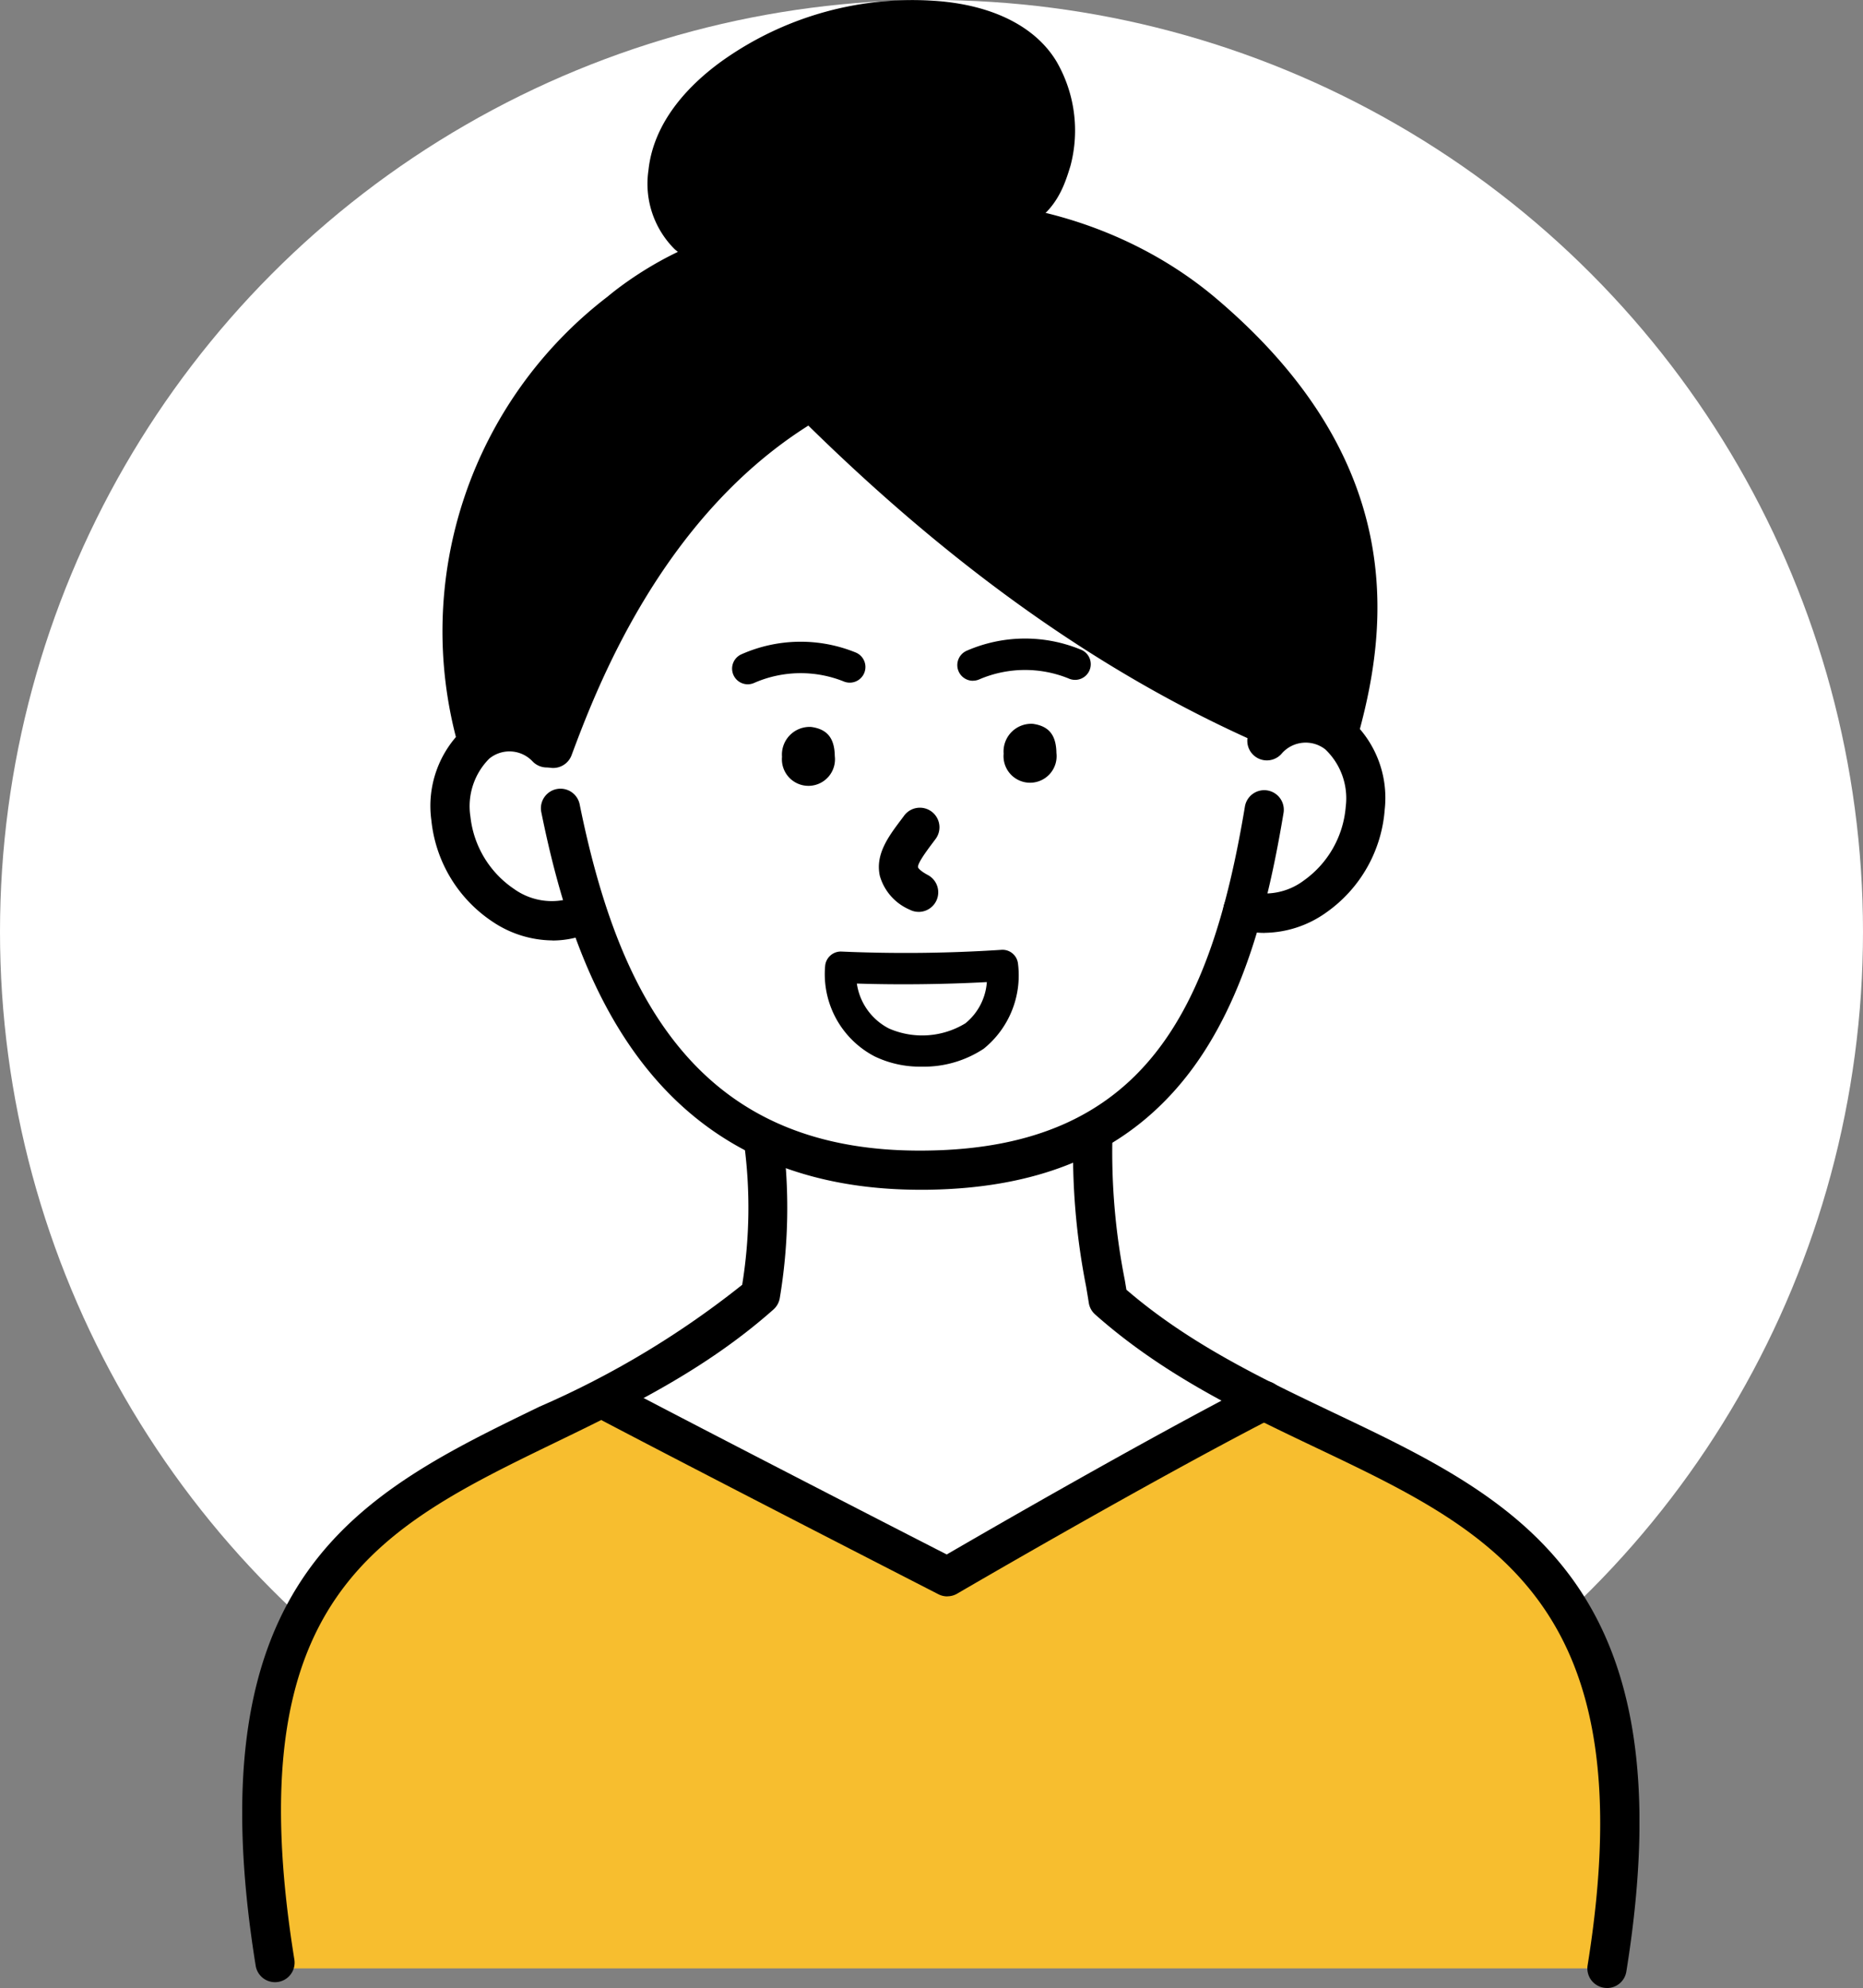 <svg xmlns="http://www.w3.org/2000/svg" xmlns:xlink="http://www.w3.org/1999/xlink" width="100" height="106.679" viewBox="0 0 100 106.679">
  <rect x="0" y="0" width="100" height="106.679" fill="#808080" stroke="none"/>
  <defs>
    <clipPath id="clip-path">
      <rect id="長方形_107" data-name="長方形 107" width="75" height="106.679" fill="none"/>
    </clipPath>
  </defs>
  <g id="グループ_100" data-name="グループ 100" transform="translate(-688 -6820)">
    <circle id="楕円形_37" data-name="楕円形 37" cx="50" cy="50" r="50" transform="translate(688 6820)" fill="#fff"/>
    <g id="グループ_50" data-name="グループ 50" transform="translate(701 6820)">
      <g id="グループ_49" data-name="グループ 49" clip-path="url(#clip-path)">
        <path id="パス_93" data-name="パス 93" d="M3.6,209.212H75.057s2.829-18.4-4.377-22.966a99.029,99.029,0,0,0-14.752-7.53l-16.951,9.138L21.3,178.716s-7.2,3.307-10.333,5.242S4.711,191.416,3.6,193.964s0,15.248,0,15.248" transform="translate(-1.801 -103.584)" fill="#f7be2f"/>
        <path id="パス_94" data-name="パス 94" d="M54.65,145.065a50.39,50.39,0,0,0,9.026,1.278c4.214.107,9.051-2.192,9.051-2.192l.631,9.15,8.375,5.4L64.567,168.777l-18.2-10.095,7.935-5.312Z" transform="translate(-26.877 -83.55)" fill="#fff"/>
        <path id="パス_95" data-name="パス 95" d="M77.859,64.23c0,12.537-8.709,22.7-19.452,22.7S38.954,76.768,38.954,64.23s8.709-22.7,19.453-22.7,19.452,10.164,19.452,22.7" transform="translate(-22.578 -24.07)" fill="#fff"/>
        <path id="パス_96" data-name="パス 96" d="M129.059,93.249a2.749,2.749,0,0,1,3.78-.374,4.656,4.656,0,0,1,1.5,3.98c-.253,3.515-3.517,6.378-6.569,5.479" transform="translate(-74.055 -53.494)" fill="#fff"/>
        <path id="パス_97" data-name="パス 97" d="M127.486,102.114a5.162,5.162,0,0,1-1.463-.211,1.051,1.051,0,0,1,.594-2.017,3.481,3.481,0,0,0,2.986-.592,5.383,5.383,0,0,0,2.238-3.954,3.621,3.621,0,0,0-1.1-3.076,1.707,1.707,0,0,0-2.313.2,1.051,1.051,0,1,1-1.64-1.315,3.816,3.816,0,0,1,5.246-.546,5.668,5.668,0,0,1,1.9,4.884,7.429,7.429,0,0,1-3.137,5.531,5.808,5.808,0,0,1-3.314,1.093" transform="translate(-72.606 -52.053)"/>
        <path id="パス_98" data-name="パス 98" d="M31.779,94.3a2.748,2.748,0,0,0-3.789-.267,4.654,4.654,0,0,0-1.386,4.02c.351,3.507,3.695,6.277,6.72,5.293" transform="translate(-15.403 -54.137)" fill="#fff"/>
        <path id="パス_99" data-name="パス 99" d="M30.6,103.161a5.847,5.847,0,0,1-3.2-1,7.432,7.432,0,0,1-3.291-5.441,5.669,5.669,0,0,1,1.763-4.935,3.816,3.816,0,0,1,5.26.4,1.051,1.051,0,0,1-1.6,1.36,1.706,1.706,0,0,0-2.318-.137,3.62,3.62,0,0,0-1.01,3.105,5.383,5.383,0,0,0,2.348,3.89,3.483,3.483,0,0,0,3,.508,1.051,1.051,0,1,1,.65,2,5.16,5.16,0,0,1-1.6.255" transform="translate(-13.954 -52.696)"/>
        <path id="パス_100" data-name="パス 100" d="M83.43,108.715a1.048,1.048,0,0,1-.491-.122,2.813,2.813,0,0,1-1.593-1.807c-.258-1.153.471-2.124,1.114-2.981l.175-.234a1.051,1.051,0,1,1,1.69,1.249l-.185.247c-.256.342-.79,1.054-.744,1.26.007.032.117.193.524.409a1.051,1.051,0,0,1-.492,1.98" transform="translate(-47.118 -59.782)"/>
        <path id="パス_101" data-name="パス 101" d="M98.8,92.385c.779.113,1.236.528,1.25,1.559a1.425,1.425,0,1,1-2.833.04,1.486,1.486,0,0,1,1.583-1.6" transform="translate(-56.345 -53.54)"/>
        <path id="パス_102" data-name="パス 102" d="M70.508,92.782c.779.113,1.236.528,1.25,1.559a1.425,1.425,0,1,1-2.833.04,1.486,1.486,0,0,1,1.583-1.6" transform="translate(-39.949 -53.77)"/>
        <path id="パス_103" data-name="パス 103" d="M58.523,122.168c-14.575,0-18.607-11.555-20.371-20.285a1.051,1.051,0,0,1,2.06-.416c1.212,5.991,2.937,10.172,5.429,13.157,3.125,3.742,7.463,5.53,13.245,5.439,11.611-.163,15.207-7.491,17.035-18.442a1.051,1.051,0,1,1,2.073.346c-.729,4.365-1.963,9.894-5.071,13.945-3.161,4.12-7.744,6.166-14.008,6.254l-.392,0" transform="translate(-22.101 -58.322)"/>
        <path id="パス_104" data-name="パス 104" d="M92.146,83.778a.841.841,0,0,1-.338-1.611A7.833,7.833,0,0,1,97.92,82.1a.841.841,0,1,1-.643,1.553,6.227,6.227,0,0,0-4.793.05.842.842,0,0,1-.337.071" transform="translate(-52.92 -47.246)"/>
        <path id="パス_105" data-name="パス 105" d="M63.393,84.2a.841.841,0,0,1-.343-1.609,7.836,7.836,0,0,1,6.111-.108.841.841,0,1,1-.632,1.558,6.224,6.224,0,0,0-4.793.085.848.848,0,0,1-.343.074" transform="translate(-36.255 -47.479)"/>
        <path id="パス_106" data-name="パス 106" d="M1.76,189.257a1.051,1.051,0,0,1-1.036-.884c-3.382-20.976,5.661-25.36,15.235-30a48.243,48.243,0,0,0,10.879-6.539,25.828,25.828,0,0,0,.106-7.566,1.051,1.051,0,0,1,2.062-.408,29.422,29.422,0,0,1-.148,8.675,1.048,1.048,0,0,1-.341.624c-3.644,3.229-7.71,5.2-11.642,7.106C7.26,164.925-.334,168.606,2.8,188.039a1.051,1.051,0,0,1-1.039,1.218" transform="translate(0 -82.889)"/>
        <path id="パス_107" data-name="パス 107" d="M134.705,189.185a1.051,1.051,0,0,1-1.039-1.218c3.121-19.357-5.065-23.25-14.542-27.758-4.038-1.921-8.215-3.907-11.892-7.166a1.051,1.051,0,0,1-.341-.623c-.04-.259-.089-.549-.142-.867a36.934,36.934,0,0,1-.689-8.226,1.051,1.051,0,0,1,2.1.145,35.254,35.254,0,0,0,.666,7.736q.044.266.084.507c3.392,2.92,7.319,4.788,11.121,6.6,9.815,4.668,19.086,9.077,15.714,29.989a1.051,1.051,0,0,1-1.036.884" transform="translate(-61.448 -82.506)"/>
        <path id="パス_108" data-name="パス 108" d="M79.584,127.5a5.616,5.616,0,0,1-2.514-.548,4.974,4.974,0,0,1-2.662-4.854.845.845,0,0,1,.879-.774,79.038,79.038,0,0,0,8.582-.093.836.836,0,0,1,.891.744,5.056,5.056,0,0,1-1.839,4.562,5.828,5.828,0,0,1-3.335.963m-3.476-4.459a3.23,3.23,0,0,0,1.725,2.412,4.453,4.453,0,0,0,4.1-.278,3.138,3.138,0,0,0,1.153-2.213c-2.294.124-4.793.151-6.978.079" transform="translate(-43.117 -70.261)"/>
        <path id="パス_109" data-name="パス 109" d="M32.956,56.428c1.721-4.586,5.33-13.453,13.436-18.4l-.819-1.5C52.967,44.1,61.39,50.79,71.056,55.1l.383.3a5.685,5.685,0,0,1,3.768-.147C78.046,44.8,73.84,38.154,67.88,33.1s-14.788-6.463-21.6-3.48C41.456,28.755,36.545,33,36.545,33a21.61,21.61,0,0,0-7.689,22.937c.187.023,2.415-1.332,4.1.492" transform="translate(-16.265 -16.268)"/>
        <path id="パス_110" data-name="パス 110" d="M31.512,56.052a1.051,1.051,0,0,1-.772-.338,2.214,2.214,0,0,0-2.7-.306,1.461,1.461,0,0,1-.755.143,1.05,1.05,0,0,1-.886-.768,22.631,22.631,0,0,1,8.049-24.035c.482-.407,5.267-4.332,10.253-3.644,7.111-2.967,16.283-1.439,22.416,3.765C77.293,39.5,76.363,48.263,74.777,54.1a1.051,1.051,0,0,1-1.419.694,5.149,5.149,0,0,0-2.775.047,1,1,0,0,1-1.236-.042l-.281-.22c-8.2-3.676-16.026-9.218-23.855-16.9C37.251,42.7,33.8,51.887,32.5,55.37a1.052,1.052,0,0,1-.782.662,1.063,1.063,0,0,1-.2.02M29.414,53a3.76,3.76,0,0,1,1.6.342c1.632-4.192,5.207-12.207,12.537-17.1l-.349-.637a1.051,1.051,0,0,1,1.674-1.238C53.174,42.863,61.4,48.863,70.04,52.713a1.062,1.062,0,0,1,.115.06,7.734,7.734,0,0,1,2.841-.2c1.891-8.04-.367-14.273-7.239-20.1-5.627-4.774-14.057-6.138-20.5-3.319a1.037,1.037,0,0,1-.607.071c-4.261-.764-8.816,3.1-8.862,3.143-.02.017-.041.034-.062.049a20.5,20.5,0,0,0-7.562,20.748A5.186,5.186,0,0,1,29.414,53" transform="translate(-14.821 -14.841)"/>
        <path id="パス_111" data-name="パス 111" d="M59.2,14.651c-4.051.9-5.1-1.825-4.877-3.949S56.1,6.824,57.833,5.575A16.5,16.5,0,0,1,68.89,2.565c2.084.194,4.321.935,5.39,2.733a6.393,6.393,0,0,1,.642,4.745c-.422,1.378-.9,2.855-3.871,3.287" transform="translate(-31.468 -1.448)"/>
        <path id="パス_112" data-name="パス 112" d="M56.281,14.429a4.412,4.412,0,0,1-3.041-1.048,4.948,4.948,0,0,1-1.416-4.234c.28-2.706,2.3-4.687,3.945-5.872A17.613,17.613,0,0,1,67.537.072c2.914.27,5.115,1.422,6.2,3.243A7.386,7.386,0,0,1,74.477,8.9c-.426,1.389-1.069,3.488-4.725,4.019a1.051,1.051,0,1,1-.3-2.08c2.339-.34,2.624-1.268,3.018-2.554a5.316,5.316,0,0,0-.541-3.9c-.984-1.656-3.294-2.1-4.584-2.224A15.48,15.48,0,0,0,57,4.98c-1.3.934-2.884,2.453-3.083,4.383a2.872,2.872,0,0,0,.724,2.449,3.365,3.365,0,0,0,2.881.366,1.051,1.051,0,0,1,.454,2.053,7.853,7.853,0,0,1-1.692.2" transform="translate(-30.018 0)"/>
        <path id="パス_113" data-name="パス 113" d="M63.277,187.8a1.055,1.055,0,0,1-.479-.115c-.122-.063-12.3-6.3-18.365-9.489a1.051,1.051,0,1,1,.978-1.861c5.345,2.81,15.452,8,17.834,9.216,2.128-1.235,10.6-6.132,16.559-9.2a1.051,1.051,0,0,1,.962,1.869c-6.772,3.486-16.857,9.373-16.958,9.432a1.046,1.046,0,0,1-.53.144" transform="translate(-25.428 -102.135)"/>
      </g>
    </g>
  </g>
</svg>
